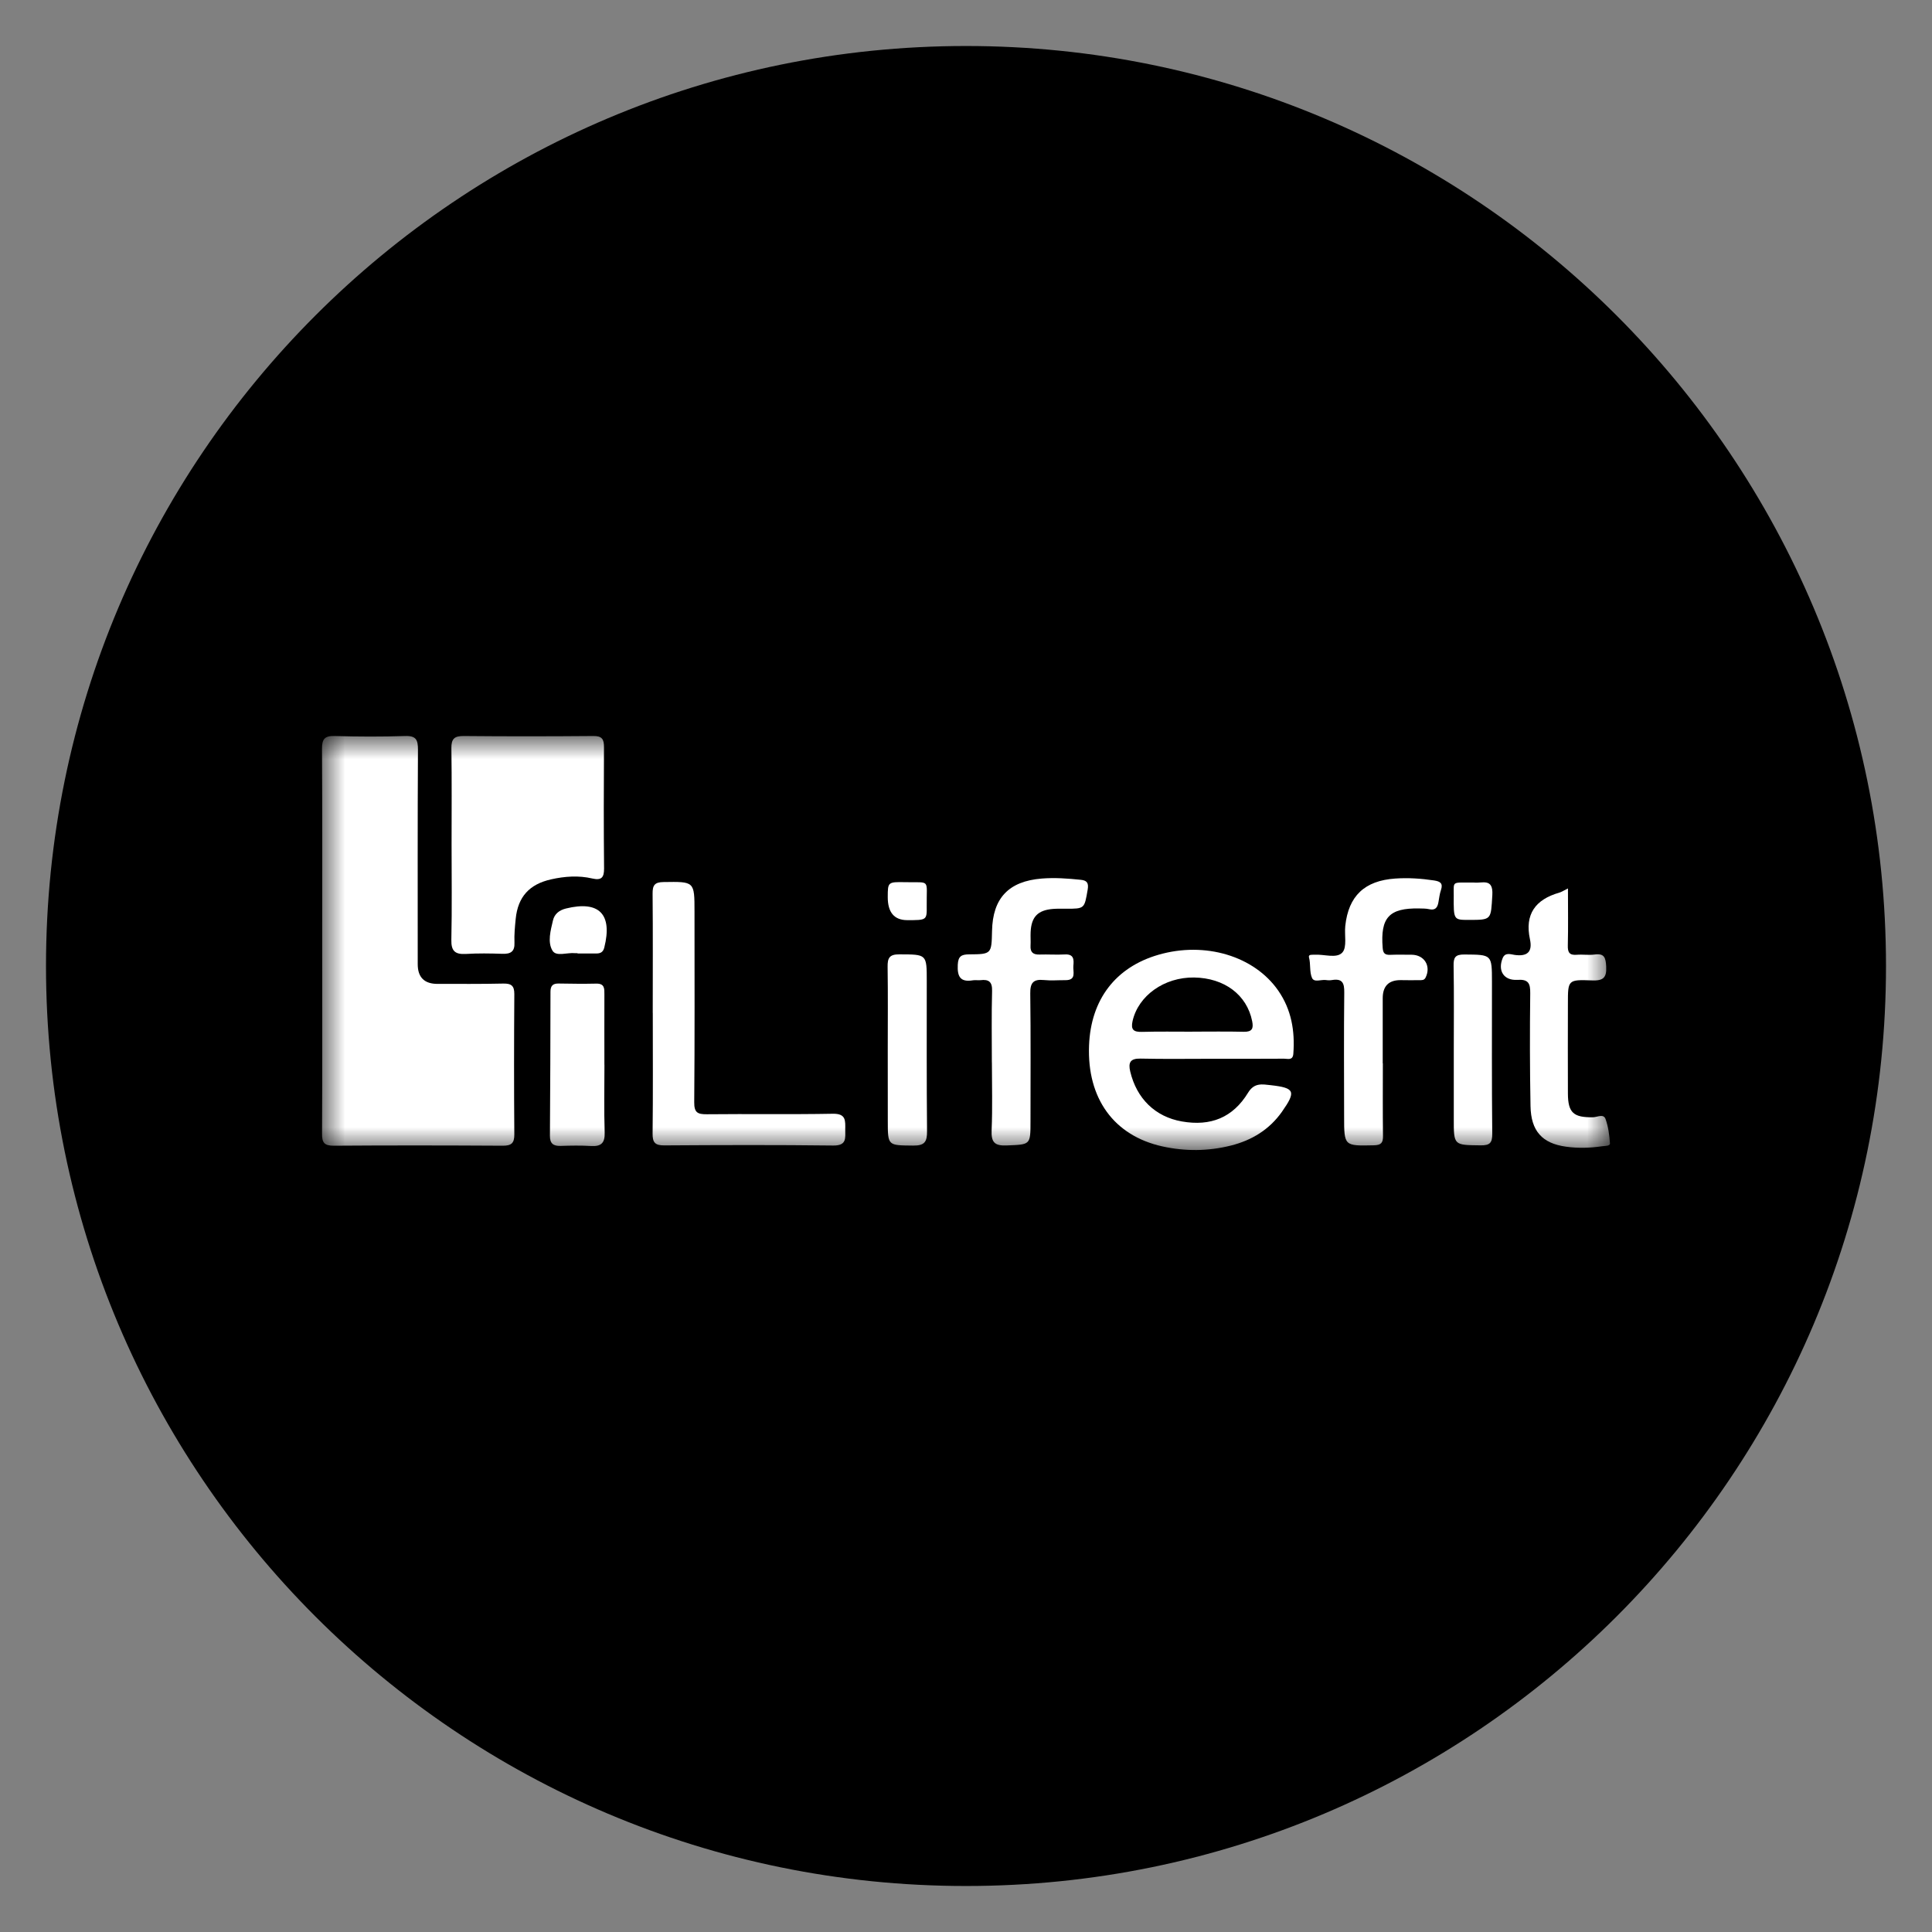 <svg width="42" height="42" viewBox="0 0 42 42" fill="none" xmlns="http://www.w3.org/2000/svg">
<rect x="0" y="0" width="42" height="42" fill="#808080" stroke="none"/>
<path d="M21 41C32.046 41 41 32.046 41 21C41 9.954 32.046 1 21 1C9.954 1 1 9.954 1 21C1 32.046 9.954 41 21 41Z" fill="black"/>
<mask id="mask0_405_5303" style="mask-type:luminance" maskUnits="userSpaceOnUse" x="7" y="16" width="28" height="9">
<path d="M35 16H7V25H35V16Z" fill="white"/>
</mask>
<g mask="url(#mask0_405_5303)">
<path d="M7.004 20.449C7.004 19.06 7.008 17.671 7 16.281C6.999 16.072 7.052 15.994 7.274 16C7.784 16.015 8.296 16.017 8.807 16C9.051 15.992 9.087 16.089 9.086 16.303C9.077 17.856 9.081 19.409 9.081 20.961C9.081 21.247 9.226 21.39 9.514 21.389C9.989 21.388 10.464 21.393 10.938 21.382C11.114 21.378 11.182 21.428 11.181 21.611C11.174 22.628 11.173 23.645 11.181 24.662C11.182 24.854 11.115 24.908 10.927 24.907C9.704 24.9 8.481 24.898 7.258 24.907C7.048 24.908 6.999 24.84 7.001 24.643C7.008 23.245 7.004 21.847 7.004 20.449Z" fill="white"/>
<path d="M9.817 18.36C9.817 17.661 9.823 16.962 9.813 16.264C9.81 16.059 9.88 15.999 10.08 16C11.02 16.009 11.96 16.008 12.9 16C13.088 15.998 13.131 16.072 13.13 16.241C13.125 17.122 13.123 18.001 13.132 18.882C13.133 19.078 13.073 19.143 12.877 19.098C12.579 19.028 12.278 19.05 11.982 19.116C11.507 19.222 11.259 19.497 11.211 19.974C11.194 20.146 11.177 20.319 11.184 20.49C11.193 20.689 11.1 20.741 10.921 20.735C10.656 20.726 10.391 20.722 10.128 20.738C9.895 20.751 9.806 20.676 9.812 20.43C9.827 19.741 9.817 19.051 9.817 18.361L9.817 18.36Z" fill="white"/>
<path d="M26.326 23.017C25.816 23.017 25.304 23.025 24.793 23.013C24.571 23.009 24.524 23.098 24.57 23.293C24.71 23.883 25.113 24.277 25.691 24.379C26.32 24.49 26.802 24.296 27.133 23.753C27.268 23.532 27.44 23.571 27.627 23.591C28.148 23.65 28.18 23.725 27.869 24.168C27.595 24.557 27.212 24.79 26.757 24.904C26.262 25.028 25.763 25.031 25.265 24.921C24.215 24.687 23.63 23.879 23.675 22.728C23.713 21.73 24.251 21.026 25.183 20.756C26.195 20.462 27.265 20.781 27.788 21.535C28.075 21.949 28.153 22.414 28.116 22.907C28.105 23.061 27.992 23.014 27.915 23.015C27.386 23.019 26.855 23.017 26.326 23.017ZM25.918 22.428V22.427C26.291 22.427 26.664 22.421 27.037 22.43C27.221 22.434 27.253 22.36 27.221 22.199C27.107 21.629 26.62 21.26 25.959 21.25C25.31 21.241 24.745 21.645 24.621 22.197C24.579 22.385 24.643 22.437 24.825 22.432C25.189 22.422 25.554 22.428 25.918 22.428Z" fill="white"/>
<path d="M14.19 22.019C14.19 21.156 14.195 20.293 14.187 19.431C14.185 19.249 14.227 19.177 14.425 19.175C15.097 19.165 15.098 19.157 15.098 19.82C15.098 21.2 15.104 22.58 15.092 23.961C15.09 24.185 15.162 24.225 15.367 24.223C16.28 24.213 17.194 24.229 18.106 24.212C18.397 24.207 18.376 24.366 18.375 24.555C18.374 24.738 18.413 24.906 18.115 24.903C16.892 24.888 15.668 24.892 14.445 24.9C14.236 24.902 14.184 24.835 14.187 24.635C14.197 23.764 14.191 22.892 14.191 22.02L14.19 22.019Z" fill="white"/>
<path d="M30.062 23.116C30.062 23.642 30.058 24.168 30.065 24.694C30.067 24.843 30.027 24.894 29.867 24.898C29.22 24.912 29.22 24.918 29.22 24.27C29.219 23.373 29.213 22.475 29.223 21.577C29.226 21.372 29.183 21.268 28.959 21.305C28.915 21.313 28.868 21.312 28.823 21.305C28.719 21.291 28.567 21.365 28.521 21.257C28.464 21.123 28.496 20.96 28.456 20.811C28.438 20.741 28.532 20.758 28.581 20.755C28.787 20.741 29.058 20.844 29.182 20.706C29.287 20.588 29.224 20.327 29.245 20.13C29.315 19.476 29.666 19.145 30.33 19.099C30.613 19.079 30.893 19.098 31.174 19.14C31.307 19.16 31.376 19.2 31.325 19.349C31.296 19.434 31.286 19.526 31.27 19.615C31.25 19.729 31.202 19.796 31.069 19.765C30.999 19.749 30.924 19.751 30.851 19.749C30.197 19.737 30.006 19.948 30.058 20.605C30.067 20.726 30.109 20.761 30.222 20.757C30.377 20.751 30.532 20.755 30.687 20.755C30.965 20.757 31.114 21.001 30.992 21.25C30.96 21.315 30.907 21.307 30.855 21.308C30.719 21.311 30.582 21.308 30.445 21.307C30.188 21.307 30.059 21.438 30.059 21.702C30.059 22.173 30.059 22.645 30.059 23.116H30.061L30.062 23.116Z" fill="white"/>
<path d="M21.562 23.098C21.562 22.58 21.553 22.062 21.567 21.545C21.573 21.344 21.497 21.286 21.314 21.308C21.26 21.314 21.203 21.302 21.15 21.311C20.873 21.357 20.809 21.227 20.821 20.974C20.83 20.787 20.901 20.748 21.069 20.747C21.556 20.744 21.555 20.738 21.566 20.239C21.58 19.523 21.929 19.157 22.646 19.099C22.93 19.076 23.212 19.097 23.493 19.126C23.63 19.139 23.67 19.195 23.645 19.341C23.573 19.755 23.582 19.756 23.168 19.755C23.076 19.755 22.985 19.752 22.894 19.759C22.562 19.785 22.421 19.93 22.405 20.261C22.4 20.361 22.409 20.461 22.403 20.561C22.395 20.704 22.462 20.755 22.599 20.751C22.782 20.745 22.965 20.759 23.147 20.749C23.347 20.737 23.347 20.862 23.334 20.995C23.321 21.122 23.41 21.311 23.158 21.308C23.003 21.307 22.846 21.321 22.692 21.305C22.464 21.282 22.394 21.367 22.397 21.594C22.409 22.52 22.402 23.447 22.402 24.373C22.402 24.895 22.402 24.88 21.885 24.901C21.616 24.913 21.546 24.827 21.557 24.568C21.578 24.078 21.563 23.587 21.563 23.097L21.562 23.098Z" fill="white"/>
<path d="M34.086 19.315C34.086 19.756 34.093 20.155 34.083 20.553C34.079 20.706 34.12 20.769 34.278 20.756C34.405 20.745 34.535 20.768 34.661 20.751C34.876 20.721 34.906 20.814 34.917 21.008C34.931 21.262 34.848 21.323 34.603 21.313C34.085 21.293 34.085 21.306 34.085 21.813C34.085 22.466 34.081 23.12 34.085 23.773C34.087 24.193 34.208 24.296 34.635 24.288C34.725 24.286 34.86 24.206 34.903 24.326C34.963 24.494 34.987 24.677 34.999 24.856C35.003 24.916 34.894 24.91 34.834 24.918C34.571 24.957 34.306 24.965 34.043 24.928C33.525 24.856 33.282 24.588 33.272 24.044C33.257 23.227 33.256 22.41 33.266 21.594C33.269 21.377 33.226 21.286 32.987 21.301C32.691 21.32 32.554 21.102 32.667 20.828C32.721 20.697 32.843 20.747 32.927 20.759C33.206 20.798 33.318 20.691 33.26 20.42C33.142 19.874 33.379 19.553 33.899 19.405C33.949 19.39 33.994 19.359 34.086 19.314L34.086 19.315Z" fill="white"/>
<path d="M13.14 23.147C13.14 23.638 13.129 24.128 13.145 24.619C13.152 24.849 13.069 24.927 12.846 24.913C12.628 24.9 12.408 24.904 12.189 24.911C12.03 24.916 11.954 24.861 11.955 24.693C11.962 23.649 11.966 22.605 11.967 21.56C11.967 21.433 12.015 21.379 12.144 21.381C12.418 21.386 12.692 21.389 12.965 21.383C13.149 21.38 13.139 21.499 13.139 21.621C13.137 22.13 13.139 22.638 13.139 23.147H13.14Z" fill="white"/>
<path d="M19.299 22.816C19.299 22.217 19.305 21.618 19.296 21.02C19.293 20.829 19.333 20.745 19.55 20.747C20.147 20.749 20.147 20.739 20.147 21.327C20.147 22.416 20.143 23.504 20.153 24.592C20.155 24.821 20.101 24.907 19.852 24.904C19.3 24.898 19.3 24.912 19.3 24.367C19.3 23.85 19.299 23.332 19.299 22.816Z" fill="white"/>
<path d="M31.604 22.823C31.604 22.214 31.611 21.606 31.6 20.997C31.596 20.815 31.635 20.748 31.835 20.75C32.433 20.755 32.433 20.746 32.434 21.345C32.434 22.444 32.429 23.543 32.44 24.641C32.442 24.844 32.392 24.902 32.184 24.899C31.603 24.892 31.603 24.902 31.604 24.321C31.604 23.821 31.604 23.322 31.604 22.823Z" fill="white"/>
<path d="M12.554 20.721C12.536 20.721 12.518 20.723 12.5 20.721C12.332 20.703 12.092 20.802 12.011 20.667C11.898 20.48 11.97 20.228 12.021 20.009C12.053 19.872 12.153 19.787 12.304 19.75C13.024 19.573 13.319 19.872 13.137 20.598C13.112 20.699 13.053 20.728 12.963 20.728C12.827 20.728 12.691 20.728 12.555 20.728C12.555 20.726 12.555 20.722 12.555 20.722L12.554 20.721Z" fill="white"/>
<path d="M19.721 20.003C19.439 20.002 19.298 19.834 19.299 19.5C19.3 19.175 19.3 19.17 19.686 19.178C20.238 19.19 20.139 19.097 20.146 19.696C20.15 20.004 20.146 20.004 19.721 20.003Z" fill="white"/>
<path d="M32.044 19.186C32.216 19.208 32.465 19.077 32.442 19.456C32.409 19.997 32.433 19.998 31.93 19.998C31.601 19.998 31.599 19.998 31.603 19.472C31.605 19.137 31.549 19.191 32.044 19.186Z" fill="white"/>
</g>
</svg>
